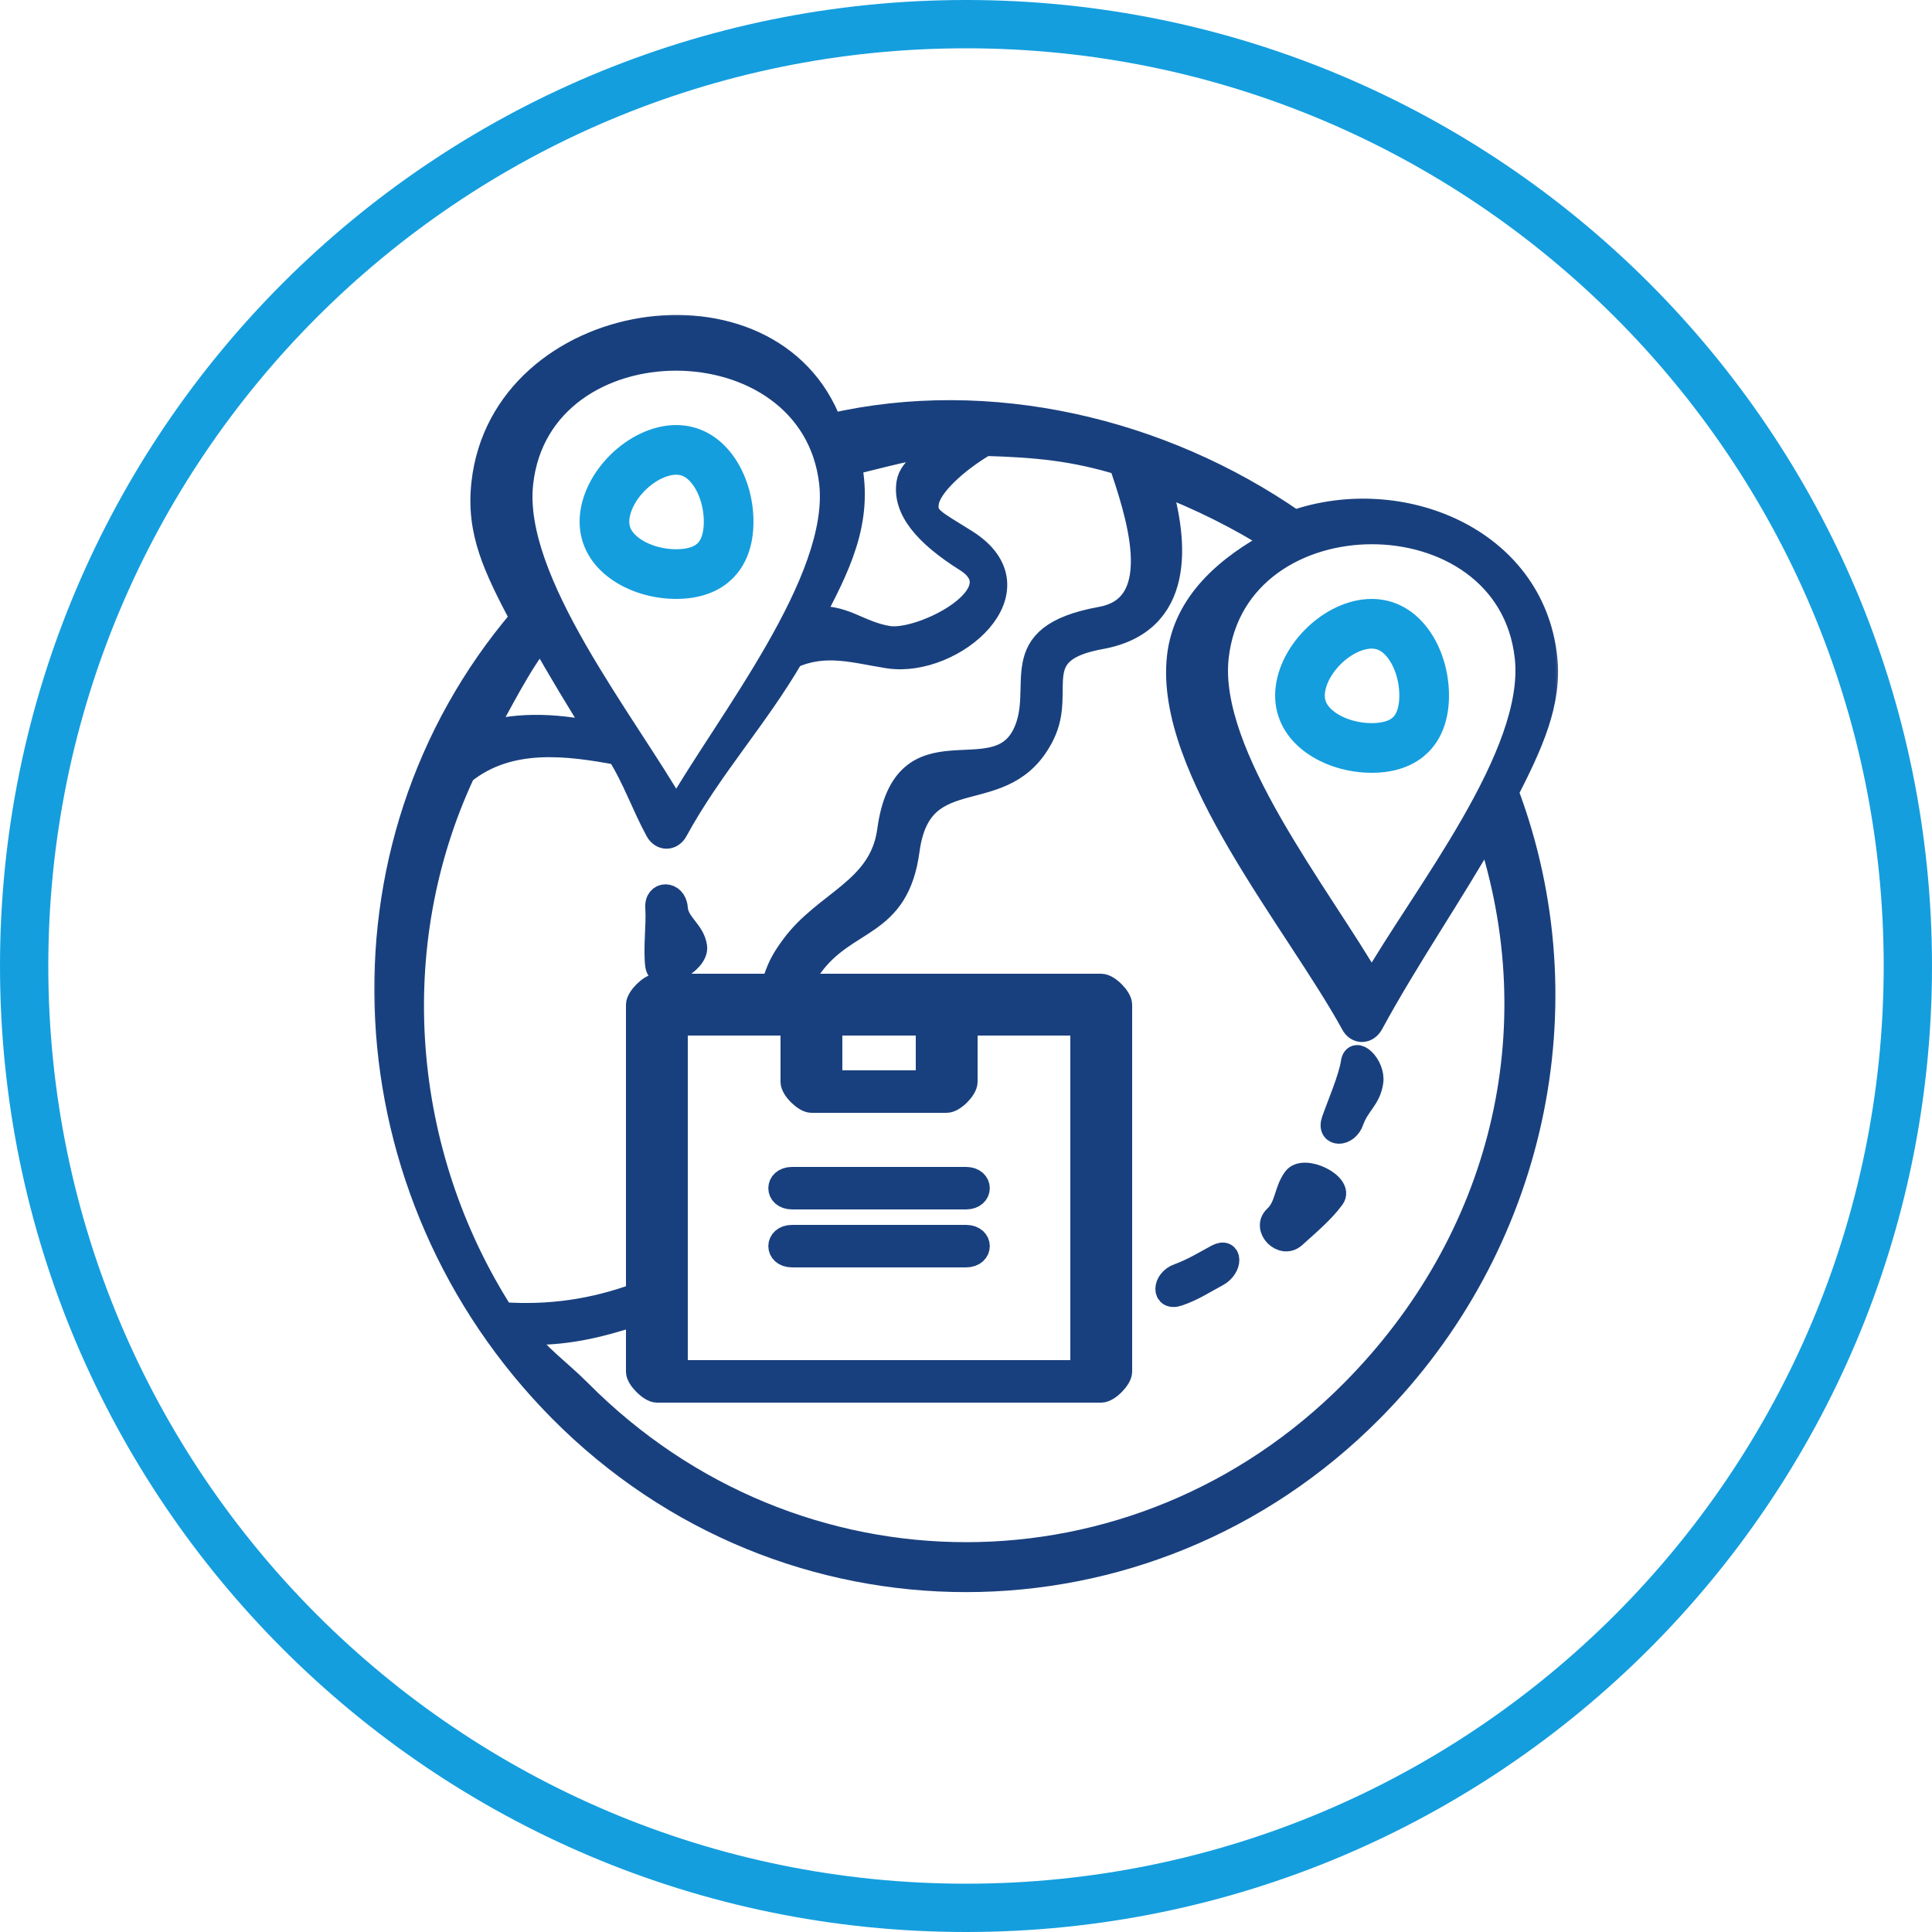 <svg width="100" height="100" viewBox="0 0 100 100" fill="none" xmlns="http://www.w3.org/2000/svg">
<mask id="path-1-outside-1_1714_2581" maskUnits="userSpaceOnUse" x="18.975" y="15.902" width="62" height="67" fill="black">
<rect fill="white" x="18.975" y="15.902" width="62" height="67"/>
<path d="M78 41C82.156 52.049 79.388 64.548 71 73C59.36 84.743 40.64 84.743 29 73C17.872 61.77 16.835 43.91 27 32C25.615 29.358 24.714 27.536 25 25C26.009 15.989 39.943 13.804 43 22C51.192 20.113 60.118 22.215 67 27C72.466 25.113 79.308 27.841 80 34C80.272 36.37 79.25 38.54 78 41ZM66 28C64.224 26.853 62.018 25.755 60 25C60.934 28.109 61.261 32.216 57 33C53.055 33.709 55.13 35.676 54 38C52.027 42.046 47.662 39.124 47 44C46.458 48.06 43.837 47.479 42 50C41.624 50.513 41.24 50.397 41 51H57C57.362 51 58 51.653 58 52V71C58 71.347 57.362 72 57 72H34C33.654 72 33 71.347 33 71V68C30.907 68.679 29.184 69.09 27 69C27.889 70.238 28.931 70.928 30 72C41.143 83.23 58.872 83.23 70 72C77.74 64.196 80.433 53.339 77 43C75.058 46.411 72.882 49.543 71 53C70.744 53.453 70.226 53.438 70 53C67.094 47.702 60.352 39.811 61 34C61.315 31.192 63.531 29.313 66 28ZM71 51C73.65 46.351 79.573 39.072 79 34C78.037 25.412 63.964 25.441 63 34C62.428 39.072 68.335 46.352 71 51ZM50 64C50.843 64 50.843 65 50 65C46.16 65 44.569 65 41 65C40.157 65 40.157 64 41 64H50ZM50 61C50.843 61 50.843 62 50 62H41C40.157 62 40.157 61 41 61H50ZM50 53V56C50 56.363 49.362 57 49 57H42C41.654 57 41 56.363 41 56V53H35V71H56C56 66.955 56 62.389 56 53H50ZM43 53V56H48V53H43ZM40 51C40.286 50.109 40.458 49.739 41 49C42.686 46.676 45.579 46.064 46 43C46.799 37.098 51.479 41.109 53 38C54.205 35.525 51.835 32.936 57 32C60.554 31.351 58.768 26.324 58 24C55.59 23.261 53.635 23.075 51 23C49.464 23.906 48.121 25.17 48 26C47.864 26.8 48.343 26.958 50 28C53.975 30.506 49.358 34.498 46 34C44.253 33.729 42.732 33.215 41 34C39.103 37.245 36.807 39.695 35 43C34.759 43.438 34.241 43.438 34 43C33.278 41.672 32.799 40.253 32 39C29.41 38.517 26.349 38.098 24 40C19.799 48.981 20.67 59.653 26 68C28.424 68.166 30.696 67.845 33 67V52C33 51.653 33.654 51 34 51H40ZM71 56C71.121 55.155 70.121 54.184 70 55C69.88 55.815 69.272 57.215 69 58C68.729 58.785 69.729 58.816 70 58C70.302 57.155 70.865 56.891 71 56ZM35 47C34.94 46.17 33.924 46.155 34 47C34.06 47.86 33.88 49.14 34 50C34.136 50.845 36.121 49.815 36 49C35.879 48.169 35.06 47.83 35 47ZM61 66C60.217 66.271 60.187 67.287 61 67C61.813 66.713 62.232 66.407 63 66C63.753 65.593 63.708 64.622 63 65C62.277 65.392 61.768 65.713 61 66ZM66 63C65.398 63.574 66.368 64.574 67 64C67.663 63.397 68.473 62.725 69 62C69.497 61.321 67.497 60.336 67 61C66.519 61.665 66.603 62.442 66 63ZM28 33C26.931 34.298 25.828 36.535 25 38C26.868 37.381 29.163 37.562 31 38C30.05 36.52 28.873 34.54 28 33ZM44 24C44.617 27.004 43.385 29.374 42 32C43.657 31.789 44.434 32.759 46 33C47.747 33.257 52.711 30.706 50 29C47.862 27.656 46.789 26.344 47 25C47.136 24.17 48.097 23.755 49 23C47.374 23.092 45.597 23.638 44 24ZM35 42C37.665 37.351 43.557 30.072 43 25C42.036 16.456 27.949 16.441 27 25C26.428 30.072 32.35 37.351 35 42Z"/>
</mask>
<path d="M78 41C82.156 52.049 79.388 64.548 71 73C59.36 84.743 40.64 84.743 29 73C17.872 61.77 16.835 43.91 27 32C25.615 29.358 24.714 27.536 25 25C26.009 15.989 39.943 13.804 43 22C51.192 20.113 60.118 22.215 67 27C72.466 25.113 79.308 27.841 80 34C80.272 36.37 79.25 38.54 78 41ZM66 28C64.224 26.853 62.018 25.755 60 25C60.934 28.109 61.261 32.216 57 33C53.055 33.709 55.13 35.676 54 38C52.027 42.046 47.662 39.124 47 44C46.458 48.06 43.837 47.479 42 50C41.624 50.513 41.24 50.397 41 51H57C57.362 51 58 51.653 58 52V71C58 71.347 57.362 72 57 72H34C33.654 72 33 71.347 33 71V68C30.907 68.679 29.184 69.09 27 69C27.889 70.238 28.931 70.928 30 72C41.143 83.23 58.872 83.23 70 72C77.74 64.196 80.433 53.339 77 43C75.058 46.411 72.882 49.543 71 53C70.744 53.453 70.226 53.438 70 53C67.094 47.702 60.352 39.811 61 34C61.315 31.192 63.531 29.313 66 28ZM71 51C73.65 46.351 79.573 39.072 79 34C78.037 25.412 63.964 25.441 63 34C62.428 39.072 68.335 46.352 71 51ZM50 64C50.843 64 50.843 65 50 65C46.16 65 44.569 65 41 65C40.157 65 40.157 64 41 64H50ZM50 61C50.843 61 50.843 62 50 62H41C40.157 62 40.157 61 41 61H50ZM50 53V56C50 56.363 49.362 57 49 57H42C41.654 57 41 56.363 41 56V53H35V71H56C56 66.955 56 62.389 56 53H50ZM43 53V56H48V53H43ZM40 51C40.286 50.109 40.458 49.739 41 49C42.686 46.676 45.579 46.064 46 43C46.799 37.098 51.479 41.109 53 38C54.205 35.525 51.835 32.936 57 32C60.554 31.351 58.768 26.324 58 24C55.59 23.261 53.635 23.075 51 23C49.464 23.906 48.121 25.17 48 26C47.864 26.8 48.343 26.958 50 28C53.975 30.506 49.358 34.498 46 34C44.253 33.729 42.732 33.215 41 34C39.103 37.245 36.807 39.695 35 43C34.759 43.438 34.241 43.438 34 43C33.278 41.672 32.799 40.253 32 39C29.41 38.517 26.349 38.098 24 40C19.799 48.981 20.67 59.653 26 68C28.424 68.166 30.696 67.845 33 67V52C33 51.653 33.654 51 34 51H40ZM71 56C71.121 55.155 70.121 54.184 70 55C69.88 55.815 69.272 57.215 69 58C68.729 58.785 69.729 58.816 70 58C70.302 57.155 70.865 56.891 71 56ZM35 47C34.94 46.17 33.924 46.155 34 47C34.06 47.86 33.88 49.14 34 50C34.136 50.845 36.121 49.815 36 49C35.879 48.169 35.06 47.83 35 47ZM61 66C60.217 66.271 60.187 67.287 61 67C61.813 66.713 62.232 66.407 63 66C63.753 65.593 63.708 64.622 63 65C62.277 65.392 61.768 65.713 61 66ZM66 63C65.398 63.574 66.368 64.574 67 64C67.663 63.397 68.473 62.725 69 62C69.497 61.321 67.497 60.336 67 61C66.519 61.665 66.603 62.442 66 63ZM28 33C26.931 34.298 25.828 36.535 25 38C26.868 37.381 29.163 37.562 31 38C30.05 36.52 28.873 34.54 28 33ZM44 24C44.617 27.004 43.385 29.374 42 32C43.657 31.789 44.434 32.759 46 33C47.747 33.257 52.711 30.706 50 29C47.862 27.656 46.789 26.344 47 25C47.136 24.17 48.097 23.755 49 23C47.374 23.092 45.597 23.638 44 24ZM35 42C37.665 37.351 43.557 30.072 43 25C42.036 16.456 27.949 16.441 27 25C26.428 30.072 32.35 37.351 35 42Z" fill="#19407E"/>
<path d="M78 41C82.156 52.049 79.388 64.548 71 73C59.36 84.743 40.64 84.743 29 73C17.872 61.77 16.835 43.91 27 32C25.615 29.358 24.714 27.536 25 25C26.009 15.989 39.943 13.804 43 22C51.192 20.113 60.118 22.215 67 27C72.466 25.113 79.308 27.841 80 34C80.272 36.37 79.25 38.54 78 41ZM66 28C64.224 26.853 62.018 25.755 60 25C60.934 28.109 61.261 32.216 57 33C53.055 33.709 55.13 35.676 54 38C52.027 42.046 47.662 39.124 47 44C46.458 48.06 43.837 47.479 42 50C41.624 50.513 41.24 50.397 41 51H57C57.362 51 58 51.653 58 52V71C58 71.347 57.362 72 57 72H34C33.654 72 33 71.347 33 71V68C30.907 68.679 29.184 69.09 27 69C27.889 70.238 28.931 70.928 30 72C41.143 83.23 58.872 83.23 70 72C77.74 64.196 80.433 53.339 77 43C75.058 46.411 72.882 49.543 71 53C70.744 53.453 70.226 53.438 70 53C67.094 47.702 60.352 39.811 61 34C61.315 31.192 63.531 29.313 66 28ZM71 51C73.65 46.351 79.573 39.072 79 34C78.037 25.412 63.964 25.441 63 34C62.428 39.072 68.335 46.352 71 51ZM50 64C50.843 64 50.843 65 50 65C46.16 65 44.569 65 41 65C40.157 65 40.157 64 41 64H50ZM50 61C50.843 61 50.843 62 50 62H41C40.157 62 40.157 61 41 61H50ZM50 53V56C50 56.363 49.362 57 49 57H42C41.654 57 41 56.363 41 56V53H35V71H56C56 66.955 56 62.389 56 53H50ZM43 53V56H48V53H43ZM40 51C40.286 50.109 40.458 49.739 41 49C42.686 46.676 45.579 46.064 46 43C46.799 37.098 51.479 41.109 53 38C54.205 35.525 51.835 32.936 57 32C60.554 31.351 58.768 26.324 58 24C55.59 23.261 53.635 23.075 51 23C49.464 23.906 48.121 25.17 48 26C47.864 26.8 48.343 26.958 50 28C53.975 30.506 49.358 34.498 46 34C44.253 33.729 42.732 33.215 41 34C39.103 37.245 36.807 39.695 35 43C34.759 43.438 34.241 43.438 34 43C33.278 41.672 32.799 40.253 32 39C29.41 38.517 26.349 38.098 24 40C19.799 48.981 20.67 59.653 26 68C28.424 68.166 30.696 67.845 33 67V52C33 51.653 33.654 51 34 51H40ZM71 56C71.121 55.155 70.121 54.184 70 55C69.88 55.815 69.272 57.215 69 58C68.729 58.785 69.729 58.816 70 58C70.302 57.155 70.865 56.891 71 56ZM35 47C34.94 46.17 33.924 46.155 34 47C34.06 47.86 33.88 49.14 34 50C34.136 50.845 36.121 49.815 36 49C35.879 48.169 35.06 47.83 35 47ZM61 66C60.217 66.271 60.187 67.287 61 67C61.813 66.713 62.232 66.407 63 66C63.753 65.593 63.708 64.622 63 65C62.277 65.392 61.768 65.713 61 66ZM66 63C65.398 63.574 66.368 64.574 67 64C67.663 63.397 68.473 62.725 69 62C69.497 61.321 67.497 60.336 67 61C66.519 61.665 66.603 62.442 66 63ZM28 33C26.931 34.298 25.828 36.535 25 38C26.868 37.381 29.163 37.562 31 38C30.05 36.52 28.873 34.54 28 33ZM44 24C44.617 27.004 43.385 29.374 42 32C43.657 31.789 44.434 32.759 46 33C47.747 33.257 52.711 30.706 50 29C47.862 27.656 46.789 26.344 47 25C47.136 24.17 48.097 23.755 49 23C47.374 23.092 45.597 23.638 44 24ZM35 42C37.665 37.351 43.557 30.072 43 25C42.036 16.456 27.949 16.441 27 25C26.428 30.072 32.35 37.351 35 42Z" stroke="#19407E" stroke-width="1.2" mask="url(#path-1-outside-1_1714_2581)"/>
<path d="M71 32.286C71.758 32.286 72.4 32.654 72.895 33.329C73.405 34.024 73.714 35 73.714 36C73.714 36.98 73.421 37.624 73.022 38.023C72.624 38.421 71.98 38.714 71 38.714C70 38.714 69.024 38.405 68.329 37.895C67.654 37.4 67.286 36.758 67.286 36C67.286 35.179 67.716 34.239 68.478 33.477C69.239 32.716 70.179 32.286 71 32.286Z" stroke="#149EDE" stroke-width="2.571"/>
<path d="M35 23.286C35.758 23.286 36.4 23.654 36.895 24.329C37.405 25.024 37.714 26 37.714 27C37.714 27.98 37.421 28.624 37.023 29.023C36.624 29.421 35.98 29.714 35 29.714C34 29.714 33.024 29.405 32.329 28.895C31.654 28.4 31.286 27.758 31.286 27C31.286 26.179 31.716 25.239 32.477 24.477C33.239 23.716 34.179 23.286 35 23.286Z" stroke="#149EDE" stroke-width="2.571"/>
<path d="M100 50C100 77.614 77.614 100 50 100C22.386 100 0 77.614 0 50C0 22.386 22.386 0 50 0C77.614 0 100 22.386 100 50ZM2.5 50C2.5 76.234 23.767 97.5 50 97.5C76.234 97.5 97.5 76.234 97.5 50C97.5 23.767 76.234 2.5 50 2.5C23.767 2.5 2.5 23.767 2.5 50Z" fill="#149EDE"/>
</svg>

